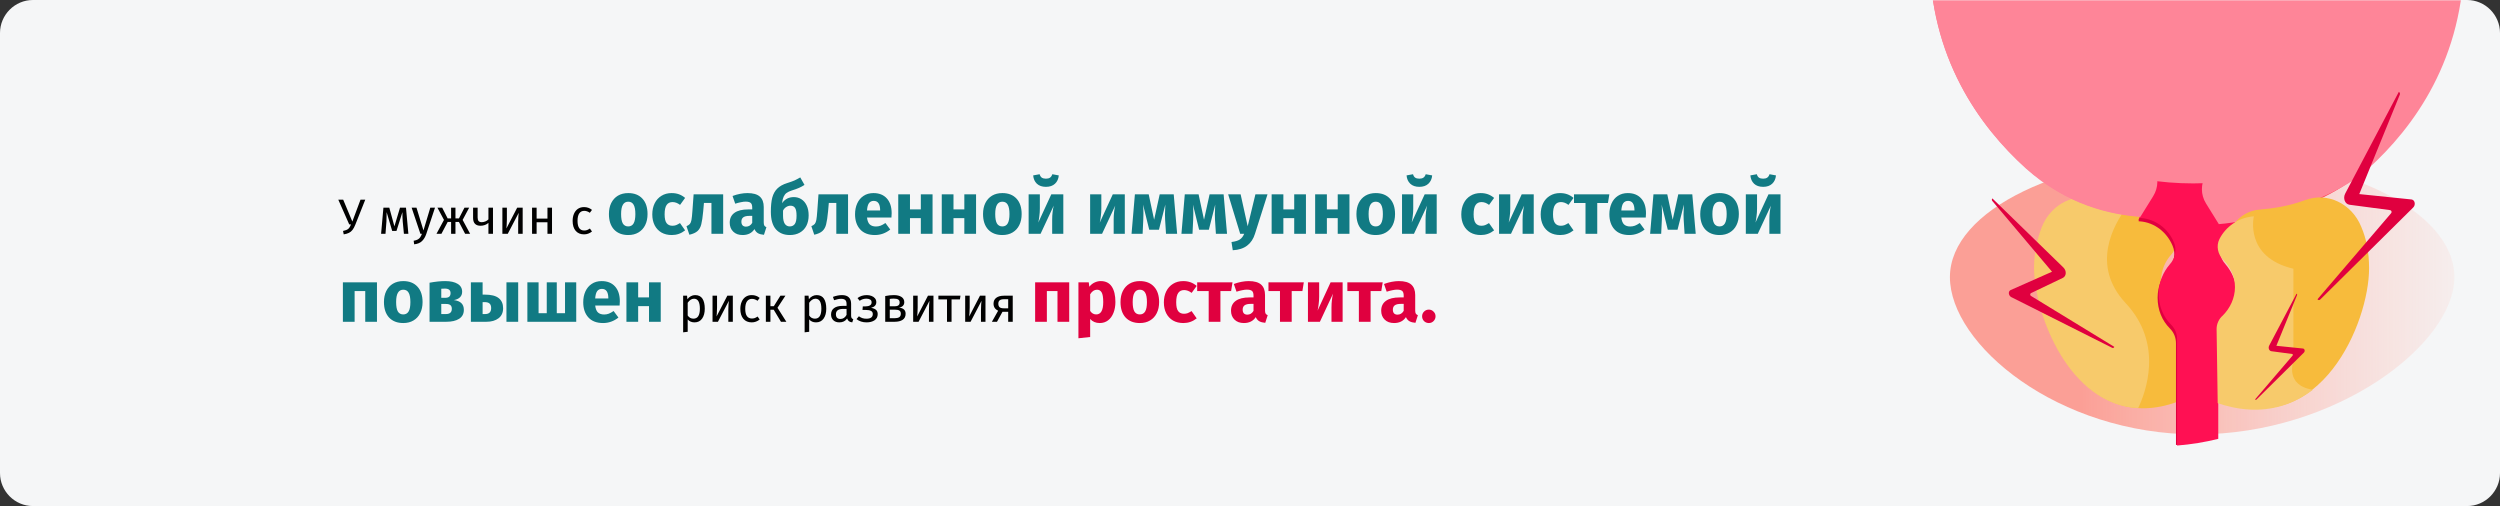 <?xml version="1.0" encoding="UTF-8"?>
<svg xmlns="http://www.w3.org/2000/svg" width="909" height="184" viewBox="0 0 909 184" fill="none">
  <rect x="0" y="0" width="909" height="184" fill="#333333" stroke="none"/>
  <g clip-path="url(#clip0_146_17107)">
    <path d="M11.974 0H897.026C903.612 0 909 5.4 909 12V172C909 178.6 903.612 184 897.026 184H11.974C5.388 184 0 178.6 0 172V12C0 5.4 5.388 0 11.974 0Z" fill="#F5F6F7"></path>
    <mask id="mask0_146_17107" style="mask-type:alpha" maskUnits="userSpaceOnUse" x="0" y="0" width="909" height="184">
      <path d="M11.974 0H897.026C903.612 0 909 5.4 909 12V172C909 178.6 903.612 184 897.026 184H11.974C5.388 184 0 178.6 0 172V12C0 5.4 5.388 0 11.974 0Z" fill="white"></path>
    </mask>
    <g mask="url(#mask0_146_17107)">
      <path d="M798.774 157.937C849.424 157.937 892.412 125.189 892.412 100.765C892.412 76.341 851.352 56.541 800.702 56.541C750.051 56.541 708.991 76.341 708.991 100.765C708.991 125.189 748.123 157.937 798.774 157.937Z" fill="url(#paint0_linear_146_17107)"></path>
      <path d="M791.992 118.197C791.992 116.169 791.183 114.344 789.969 113.127C787.338 110.491 785.72 106.638 785.72 102.582C785.72 98.526 787.136 95.079 789.564 92.443C791.385 90.415 791.992 87.373 790.778 84.737C788.755 80.072 784.708 76.625 779.649 76.219C774.995 75.814 769.33 75.002 763.057 72.772C754.963 69.933 746.06 74.191 742.62 82.506C741.001 86.764 739.787 91.631 739.787 97.512C739.787 117.589 757.594 158.958 791.992 145.98V118.197Z" fill="#F7BB3C"></path>
      <path d="M777.424 148.413C780.054 142.937 786.934 125.092 772.77 110.085C760.224 96.498 768.318 81.897 773.377 75.205C770.139 74.597 766.699 73.785 762.855 72.569C754.761 69.73 745.858 73.988 742.418 82.506C740.799 86.764 739.585 91.631 739.585 97.512C739.787 114.749 752.535 147.196 777.424 148.413Z" fill="#F7CA6B"></path>
      <path d="M866.253 26.941C866.051 25.724 865.849 24.508 865.849 23.291C865.849 17.815 868.682 12.948 873.335 10.312C874.347 9.704 875.157 8.69 875.561 7.473C875.966 6.256 875.764 5.04 875.157 4.026C873.943 1.795 873.133 -0.841 873.133 -3.478C873.133 -7.128 874.347 -10.575 876.775 -13.212C877.585 -14.023 877.989 -15.24 877.787 -16.254C877.787 -17.47 877.18 -18.484 876.371 -19.296C873.133 -22.135 871.312 -26.19 871.312 -30.652C871.312 -32.274 871.514 -34.099 872.121 -35.722C872.931 -37.749 871.717 -40.183 869.693 -40.994C865.242 -42.819 862.004 -46.672 860.992 -51.539C860.79 -52.553 860.183 -53.567 859.171 -54.176C858.16 -54.784 857.148 -54.987 856.136 -54.784C855.124 -54.581 853.91 -54.378 852.899 -54.378C847.638 -54.378 842.781 -57.42 840.353 -62.49C839.341 -64.518 837.116 -65.532 835.092 -64.518C833.271 -63.707 831.45 -63.301 829.426 -63.301C825.379 -63.301 821.535 -65.126 818.904 -68.371C817.488 -69.993 815.06 -70.399 813.239 -69.182C808.18 -65.735 802.11 -65.329 798.872 -65.329C795.635 -65.329 789.564 -65.735 784.505 -69.182C782.684 -70.399 780.256 -69.993 778.84 -68.371C776.209 -65.126 772.365 -63.301 768.318 -63.301C766.294 -63.301 764.473 -63.707 762.652 -64.518C760.629 -65.532 758.403 -64.518 757.391 -62.49C754.963 -57.42 750.309 -54.378 744.846 -54.378C743.834 -54.378 742.62 -54.581 741.608 -54.784C740.596 -54.987 739.382 -54.784 738.573 -54.176C737.561 -53.567 736.954 -52.553 736.752 -51.539C735.74 -46.672 732.502 -42.819 728.051 -40.994C726.027 -40.183 725.016 -37.749 725.623 -35.722C726.23 -34.099 726.432 -32.477 726.432 -30.652C726.432 -26.19 724.611 -22.135 721.373 -19.296C720.564 -18.484 719.957 -17.47 719.957 -16.254C719.957 -15.037 720.159 -14.023 720.969 -13.212C723.397 -10.575 724.611 -7.128 724.611 -3.478C724.611 -0.841 724.004 1.795 722.588 4.026C721.98 5.04 721.778 6.256 722.183 7.473C722.588 8.69 723.397 9.704 724.409 10.312C729.063 12.746 731.895 17.815 731.895 23.291C731.895 24.508 731.693 25.724 731.491 26.941C730.884 29.172 732.098 31.605 734.324 32.214C739.382 33.836 743.025 38.094 743.834 43.57C744.239 46.003 746.262 47.626 748.488 47.22C749.095 47.017 749.904 47.017 750.511 47.017C756.379 47.017 761.64 50.87 763.461 56.548C763.866 57.765 764.676 58.576 765.687 58.982C766.699 59.388 767.913 59.388 768.925 58.982C770.746 58.171 772.567 57.765 774.388 57.765H774.591C777.828 57.765 780.661 59.59 782.28 62.632C783.898 65.674 783.696 69.324 782.077 72.163L777.626 79.667V80.478H778.03C783.494 80.883 787.945 84.534 789.969 89.401C791.183 92.24 790.576 95.282 788.552 97.512C786.124 100.351 784.505 104.002 784.505 108.26C784.505 112.722 786.124 116.575 788.957 119.414C790.374 120.833 791.183 122.659 791.183 124.889V161.797C796.242 161.392 800.491 160.581 805.347 159.567L806.359 124.889C806.359 122.861 807.168 121.036 808.585 119.414C811.418 116.575 813.036 112.722 813.036 108.26C813.036 104.002 811.418 100.351 808.989 97.512C806.966 95.282 806.359 92.24 807.573 89.401C809.596 84.534 814.25 80.883 819.511 80.478H819.916V79.667L815.464 72.163C813.643 69.324 813.643 65.674 815.262 62.632C816.881 59.59 819.714 57.765 822.951 57.765H823.154C824.975 57.765 826.998 58.171 828.617 58.982C829.629 59.388 830.843 59.388 831.855 58.982C832.866 58.576 833.676 57.562 834.08 56.548C836.104 50.87 841.365 47.017 847.03 47.017C847.638 47.017 848.447 47.017 849.054 47.22C851.28 47.626 853.303 46.003 853.708 43.57C854.72 38.297 858.362 33.836 863.218 32.214C865.646 31.605 866.86 29.172 866.253 26.941Z" fill="#E0003F"></path>
      <path d="M831.45 57.968C832.462 57.562 833.271 56.548 833.676 55.535C834.688 52.493 836.711 50.059 839.139 48.437C839.139 47.828 839.139 47.423 839.139 47.423C757.594 26.535 760.426 -63.91 760.426 -63.91C760.022 -64.112 759.819 -64.315 759.415 -64.518C758.605 -64.112 757.998 -63.504 757.594 -62.49C755.165 -57.623 750.512 -54.379 745.25 -54.379C744.239 -54.379 743.025 -54.581 742.013 -54.784C741.001 -54.987 739.989 -54.784 738.978 -54.176C737.966 -53.567 737.359 -52.553 737.157 -51.539C736.145 -46.672 732.907 -42.819 728.658 -41.197C726.635 -40.386 725.623 -37.952 726.432 -35.925C727.039 -34.302 727.242 -32.68 727.242 -31.058C727.242 -26.799 725.421 -22.54 722.183 -19.904C721.374 -19.093 720.767 -18.079 720.767 -16.862C720.767 -15.645 720.969 -14.631 721.778 -13.82C724.004 -11.184 725.421 -7.736 725.421 -4.086C725.421 -1.45 724.814 1.186 723.397 3.417C722.79 4.431 722.588 5.648 722.992 6.865C723.397 8.081 724.004 9.095 725.218 9.704C729.872 12.137 732.705 17.207 732.705 22.48C732.705 23.696 732.503 24.913 732.3 26.13C731.693 28.36 732.907 30.591 735.133 31.402C739.989 33.025 743.632 37.283 744.441 42.556C744.846 44.989 746.869 46.612 749.095 46.206C749.702 46.003 750.512 46.003 751.119 46.003C756.784 46.003 762.045 49.856 764.069 55.535C764.473 56.548 765.283 57.562 766.295 57.968C767.306 58.374 768.52 58.374 769.532 57.968C771.151 57.157 773.174 56.751 774.995 56.751H775.198C778.435 56.751 781.268 58.576 782.685 61.618C784.303 64.66 784.101 68.31 782.482 71.149L778.031 78.45V79.261H778.435C783.696 79.667 788.35 83.114 790.374 87.981C791.588 90.617 790.981 93.862 788.957 96.093C786.529 98.932 784.91 102.582 784.91 106.841C784.91 111.302 786.529 115.155 789.362 117.994C790.778 119.414 791.588 121.239 791.588 123.267V162C796.646 161.594 801.705 160.783 806.561 159.566V123.267C806.561 121.239 807.371 119.414 808.787 117.994C811.418 115.155 813.239 111.302 813.239 106.841C813.239 102.582 811.62 98.932 809.192 96.093C807.168 93.862 806.561 90.82 807.775 87.981C809.799 83.114 814.251 79.667 819.714 79.261H820.119V78.45L815.667 71.149C813.846 68.31 813.846 64.66 815.465 61.618C817.083 58.576 819.916 56.751 822.951 56.751H823.154C824.975 56.751 826.796 57.157 828.617 57.968C829.224 58.576 830.438 58.576 831.45 57.968Z" fill="#FF1053"></path>
      <path d="M838.735 47.626C835.902 49.451 833.676 52.087 832.462 55.332C831.855 57.157 829.832 57.968 828.213 57.157C826.392 56.346 824.571 55.94 822.547 55.94H822.345C814.858 55.94 810.406 64.66 814.251 71.149L818.905 78.653C828.213 78.044 841.365 75.205 854.316 66.079C836.711 63.849 838.735 47.828 838.735 47.626Z" fill="#FF4155"></path>
      <path d="M798.872 -85C798.872 -85 701.544 -85 701.544 -16.659C701.544 21.06 719.957 46.206 736.55 61.213C751.523 74.597 767.306 78.044 778.233 78.856L782.887 71.352C786.934 64.863 782.482 56.143 774.793 56.143H774.591C772.567 56.143 770.544 56.548 768.723 57.36C767.104 58.171 765.081 57.157 764.474 55.535C762.45 49.856 756.987 45.8 750.714 45.8C749.905 45.8 749.298 45.8 748.488 46.003C746.667 46.206 745.048 44.989 744.846 43.164C743.834 37.689 739.99 33.227 734.729 31.605C733.11 30.997 732.098 29.374 732.503 27.549C732.908 26.332 732.908 25.116 732.908 23.696C732.908 18.018 729.67 12.948 725.016 10.515C723.195 9.501 722.588 7.473 723.6 5.648C725.016 3.417 725.623 0.781 725.623 -2.058C725.623 -5.911 724.207 -9.359 721.779 -12.198C720.564 -13.617 720.767 -15.645 722.183 -16.862C725.421 -19.498 727.647 -23.757 727.647 -28.421C727.647 -30.246 727.242 -31.869 726.837 -33.491C726.23 -35.113 727.04 -36.938 728.658 -37.547C733.11 -39.372 736.752 -43.428 737.764 -48.295C738.169 -50.12 739.787 -51.134 741.609 -50.728C742.62 -50.526 743.834 -50.323 745.048 -50.323C750.714 -50.323 755.773 -53.77 758.201 -58.637C759.01 -60.259 760.831 -60.868 762.248 -60.259C764.069 -59.448 766.092 -59.043 768.318 -59.043C772.77 -59.043 776.817 -61.071 779.447 -64.315C780.661 -65.735 782.482 -65.938 783.899 -64.924C788.958 -61.679 795.23 -61.071 798.67 -61.071C802.11 -61.071 808.383 -61.679 813.441 -64.924C814.858 -65.938 816.881 -65.532 817.893 -64.315C820.524 -61.071 824.57 -59.043 829.022 -59.043C831.248 -59.043 833.271 -59.448 835.092 -60.259C836.711 -61.071 838.532 -60.259 839.139 -58.637C841.568 -53.77 846.424 -50.323 852.292 -50.323C853.506 -50.323 854.72 -50.526 855.732 -50.728C857.351 -51.134 859.172 -50.12 859.576 -48.295C860.588 -43.428 864.028 -39.372 868.682 -37.547C870.301 -36.938 871.11 -35.113 870.503 -33.491C869.896 -31.869 869.694 -30.246 869.694 -28.421C869.694 -23.757 871.717 -19.701 875.157 -16.862C876.573 -15.645 876.776 -13.617 875.562 -12.198C873.134 -9.562 871.717 -6.114 871.717 -2.058C871.717 0.781 872.527 3.417 873.741 5.648C874.752 7.27 874.145 9.501 872.324 10.515C867.67 12.948 864.433 18.018 864.433 23.696C864.433 24.913 864.635 26.332 864.837 27.549C865.242 29.374 864.433 30.997 862.612 31.605C857.553 33.227 853.506 37.689 852.494 43.164C852.09 44.989 850.673 46.206 848.852 46.003C848.043 45.8 847.436 45.8 846.626 45.8C840.353 45.8 834.89 49.856 832.867 55.535C832.26 57.36 817.691 60.807 816.072 59.996C814.251 59.185 812.227 58.779 810.204 58.779C802.717 58.779 798.063 67.499 802.11 73.989L806.764 81.492C817.691 80.681 846.222 74.597 860.993 61.415C877.585 46.409 896 21.465 896 -16.456C896.201 -85 798.872 -85 798.872 -85Z" fill="#FE8598"></path>
      <path d="M777.828 78.653L782.482 71.149C786.529 64.66 782.078 56.143 774.389 55.94H774.186C772.163 55.94 770.139 56.345 768.521 57.157C766.902 57.968 764.878 56.954 764.271 55.331C762.248 49.653 756.784 45.597 750.512 45.597C749.702 45.597 749.095 45.597 748.286 45.8C746.465 46.003 744.846 44.786 744.644 42.961C743.632 37.486 739.787 33.024 734.729 31.402C733.11 30.794 732.098 29.171 732.503 27.346C732.908 26.13 732.908 24.913 732.908 23.493C732.908 17.815 729.67 12.745 725.016 10.312C723.195 9.298 722.588 7.27 723.6 5.445C725.016 3.214 725.623 0.578 725.623 -2.261C725.623 -6.114 724.207 -9.562 721.779 -12.198C720.564 -13.618 720.767 -15.646 722.183 -16.862C725.421 -19.499 727.444 -23.757 727.444 -28.421C727.444 -30.247 727.04 -31.869 726.635 -33.491C726.028 -35.114 726.837 -36.939 728.456 -37.547C732.908 -39.372 736.348 -43.225 737.562 -48.295C737.966 -50.12 739.585 -51.134 741.406 -50.728C742.418 -50.526 743.632 -50.323 744.846 -50.323C750.512 -50.323 755.57 -53.77 757.999 -58.637C758.403 -59.449 759.213 -60.057 760.022 -60.462C750.107 -65.532 756.38 -78.308 756.38 -78.308C730.277 -70.602 701.544 -53.77 701.544 -16.66C701.544 21.06 719.755 45.8 736.347 60.807C751.321 74.394 767.104 77.841 777.828 78.653Z" fill="#FE8598"></path>
      <path d="M858.565 82.506C855.125 73.988 846.222 69.73 838.128 72.772C832.058 75.002 826.392 75.813 821.536 76.219C816.477 76.625 812.228 80.072 810.406 84.736C809.395 87.373 809.799 90.414 811.621 92.442C814.049 95.079 815.465 98.729 815.465 102.582C815.465 106.841 813.846 110.491 811.216 113.127C810.002 114.547 809.192 116.372 809.192 118.197V145.979C843.591 158.958 861.398 117.588 861.398 97.512C861.398 91.631 860.386 86.764 858.565 82.506Z" fill="#F7BB3C"></path>
      <path d="M806.967 86.967C805.753 89.401 806.36 92.443 808.383 94.471C811.014 97.107 812.633 100.554 812.633 104.407C812.633 108.463 810.811 112.113 808.181 114.75C806.764 115.966 805.955 117.792 805.955 119.617L806.36 146.588C820.524 151.455 832.26 148.413 840.961 141.721C830.641 140.099 833.879 131.379 833.879 131.379V97.715C815.87 93.457 819.512 78.653 819.512 78.653C813.847 79.058 809.193 82.506 806.967 86.967Z" fill="#F7CA6B"></path>
      <path d="M797.457 66.688C845.175 66.688 883.858 35.728 883.858 -2.464C883.858 -40.655 845.175 -71.616 797.457 -71.616C749.738 -71.616 711.055 -40.655 711.055 -2.464C711.055 35.728 749.738 66.688 797.457 66.688Z" fill="#FE8598"></path>
      <path d="M738.446 106.592C738.263 106.709 738.158 106.917 738.173 107.133C738.189 107.35 738.321 107.541 738.519 107.631L768.754 126.108C768.719 126.278 768.603 126.42 768.444 126.488C768.285 126.557 768.102 126.543 767.956 126.451L731.302 108.026C730.265 107.496 730.078 105.948 731.043 105.48L746.119 98.799L724.427 73.1C724.175 72.832 724.175 72.412 724.427 72.144L750.246 97.26C751.459 98.435 751.365 100.378 750.08 101.022L738.446 106.592Z" fill="#E0003F"></path>
      <path d="M869.072 76.407C869.316 76.47 869.505 76.662 869.566 76.906C869.627 77.151 869.549 77.409 869.364 77.579L842.637 108.8C842.736 108.975 842.914 109.09 843.114 109.108C843.314 109.127 843.51 109.045 843.639 108.891L877.46 75.424C878.414 74.467 878.066 72.693 876.836 72.524L857.829 70.57L872.556 34.455C872.739 34.068 872.589 33.606 872.214 33.401L852.73 70.356C851.812 72.086 852.61 74.195 854.257 74.443L869.072 76.407Z" fill="#E0003F"></path>
      <path d="M833.424 128.706C833.549 128.738 833.645 128.836 833.676 128.96C833.707 129.085 833.668 129.217 833.573 129.303L819.947 145.22C819.998 145.309 820.089 145.368 820.191 145.377C820.293 145.387 820.393 145.345 820.459 145.267L837.701 128.205C838.187 127.717 838.01 126.813 837.382 126.726L827.692 125.73L835.2 107.318C835.294 107.121 835.217 106.886 835.026 106.781L825.093 125.621C824.625 126.503 825.032 127.578 825.872 127.705L833.424 128.706Z" fill="#E0003F"></path>
    </g>
    <path d="M129.21 81.652C128.886 82.468 128.544 83.11 128.184 83.578C127.824 84.046 127.392 84.406 126.888 84.658C126.384 84.91 125.748 85.096 124.98 85.216L124.728 83.974C125.568 83.806 126.192 83.56 126.6 83.236C127.008 82.9 127.344 82.354 127.608 81.598H126.978L123 72.598H124.782L128.112 80.554L131.082 72.598H132.81L129.21 81.652ZM148.482 85H146.862L146.43 80.518C146.382 80.05 146.352 79.534 146.34 78.97C146.328 78.394 146.322 77.776 146.322 77.116L144.162 83.956H142.596L140.58 77.134C140.58 78.718 140.556 79.84 140.508 80.5L140.166 85H138.564L139.41 75.514H141.552L143.406 82.3L145.44 75.514H147.618L148.482 85ZM154.998 85.054C154.626 86.158 154.104 87.028 153.432 87.664C152.772 88.312 151.824 88.702 150.588 88.834L150.408 87.538C151.032 87.43 151.53 87.274 151.902 87.07C152.274 86.866 152.568 86.602 152.784 86.278C153.012 85.966 153.222 85.54 153.414 85H152.856L149.67 75.514H151.434L153.972 83.794L156.456 75.514H158.166L154.998 85.054ZM170.59 75.514L168.214 79.96L170.932 85H169.114L166.864 80.698H165.604V85H164.02V80.698H162.778L160.51 85H158.71L161.428 79.96L159.052 75.514H160.78L162.76 79.402H164.02V75.514H165.604V79.402H166.882L168.88 75.514H170.59ZM179.249 75.514V85H177.593V81.04C177.245 81.364 176.813 81.622 176.297 81.814C175.793 81.994 175.271 82.084 174.731 82.084C173.831 82.084 173.153 81.844 172.697 81.364C172.241 80.872 172.013 80.176 172.013 79.276V75.514H173.669V79.078C173.669 79.678 173.789 80.116 174.029 80.392C174.281 80.656 174.665 80.788 175.181 80.788C175.601 80.788 176.039 80.692 176.495 80.5C176.963 80.308 177.329 80.062 177.593 79.762V75.514H179.249ZM190.045 85H188.407V80.716C188.407 79.996 188.431 79.312 188.479 78.664C188.527 78.016 188.569 77.59 188.605 77.386L184.627 85H182.665V75.514H184.303V79.798C184.303 80.434 184.279 81.094 184.231 81.778C184.183 82.45 184.147 82.882 184.123 83.074L188.047 75.514H190.045V85ZM199.056 85V80.824H195.114V85H193.458V75.514H195.114V79.492H199.056V75.514H200.712V85H199.056ZM212.348 75.298C212.912 75.298 213.428 75.382 213.896 75.55C214.364 75.706 214.814 75.964 215.246 76.324L214.454 77.368C214.118 77.128 213.788 76.954 213.464 76.846C213.152 76.726 212.804 76.666 212.42 76.666C211.652 76.666 211.052 76.972 210.62 77.584C210.2 78.196 209.99 79.102 209.99 80.302C209.99 81.502 210.2 82.39 210.62 82.966C211.04 83.53 211.64 83.812 212.42 83.812C212.792 83.812 213.134 83.758 213.446 83.65C213.758 83.53 214.106 83.344 214.49 83.092L215.246 84.172C214.382 84.868 213.416 85.216 212.348 85.216C211.064 85.216 210.05 84.784 209.306 83.92C208.574 83.056 208.208 81.862 208.208 80.338C208.208 79.33 208.376 78.448 208.712 77.692C209.048 76.936 209.522 76.348 210.134 75.928C210.758 75.508 211.496 75.298 212.348 75.298ZM252.746 107.298C253.958 107.298 254.846 107.73 255.41 108.594C255.974 109.458 256.256 110.676 256.256 112.248C256.256 113.736 255.932 114.936 255.284 115.848C254.636 116.76 253.718 117.216 252.53 117.216C251.474 117.216 250.646 116.856 250.046 116.136V120.636L248.39 120.834V107.514H249.812L249.938 108.792C250.286 108.312 250.706 107.946 251.198 107.694C251.69 107.43 252.206 107.298 252.746 107.298ZM252.134 115.866C253.694 115.866 254.474 114.66 254.474 112.248C254.474 109.824 253.76 108.612 252.332 108.612C251.864 108.612 251.438 108.75 251.054 109.026C250.67 109.302 250.334 109.656 250.046 110.088V114.714C250.286 115.086 250.586 115.374 250.946 115.578C251.306 115.77 251.702 115.866 252.134 115.866ZM266.457 117H264.819V112.716C264.819 111.996 264.843 111.312 264.891 110.664C264.939 110.016 264.981 109.59 265.017 109.386L261.039 117H259.077V107.514H260.715V111.798C260.715 112.434 260.691 113.094 260.643 113.778C260.595 114.45 260.559 114.882 260.535 115.074L264.459 107.514H266.457V117ZM273.326 107.298C273.89 107.298 274.406 107.382 274.874 107.55C275.342 107.706 275.792 107.964 276.224 108.324L275.432 109.368C275.096 109.128 274.766 108.954 274.442 108.846C274.13 108.726 273.782 108.666 273.398 108.666C272.63 108.666 272.03 108.972 271.598 109.584C271.178 110.196 270.968 111.102 270.968 112.302C270.968 113.502 271.178 114.39 271.598 114.966C272.018 115.53 272.618 115.812 273.398 115.812C273.77 115.812 274.112 115.758 274.424 115.65C274.736 115.53 275.084 115.344 275.468 115.092L276.224 116.172C275.36 116.868 274.394 117.216 273.326 117.216C272.042 117.216 271.028 116.784 270.284 115.92C269.552 115.056 269.186 113.862 269.186 112.338C269.186 111.33 269.354 110.448 269.69 109.692C270.026 108.936 270.5 108.348 271.112 107.928C271.736 107.508 272.474 107.298 273.326 107.298ZM285.576 107.514L282.696 111.906L285.918 117H283.956L281.328 112.626H280.122V117H278.466V107.514H280.122V111.33H281.364L283.758 107.514H285.576ZM296.92 107.298C298.132 107.298 299.02 107.73 299.584 108.594C300.148 109.458 300.43 110.676 300.43 112.248C300.43 113.736 300.106 114.936 299.458 115.848C298.81 116.76 297.892 117.216 296.704 117.216C295.648 117.216 294.82 116.856 294.22 116.136V120.636L292.564 120.834V107.514H293.986L294.112 108.792C294.46 108.312 294.88 107.946 295.372 107.694C295.864 107.43 296.38 107.298 296.92 107.298ZM296.308 115.866C297.868 115.866 298.648 114.66 298.648 112.248C298.648 109.824 297.934 108.612 296.506 108.612C296.038 108.612 295.612 108.75 295.228 109.026C294.844 109.302 294.508 109.656 294.22 110.088V114.714C294.46 115.086 294.76 115.374 295.12 115.578C295.48 115.77 295.876 115.866 296.308 115.866ZM309.465 114.786C309.465 115.17 309.531 115.458 309.663 115.65C309.795 115.83 309.993 115.968 310.257 116.064L309.879 117.216C309.387 117.156 308.991 117.018 308.691 116.802C308.391 116.586 308.169 116.25 308.025 115.794C307.389 116.742 306.447 117.216 305.199 117.216C304.263 117.216 303.525 116.952 302.985 116.424C302.445 115.896 302.175 115.206 302.175 114.354C302.175 113.346 302.535 112.572 303.255 112.032C303.987 111.492 305.019 111.222 306.351 111.222H307.809V110.52C307.809 109.848 307.647 109.368 307.323 109.08C306.999 108.792 306.501 108.648 305.829 108.648C305.133 108.648 304.281 108.816 303.273 109.152L302.859 107.946C304.035 107.514 305.127 107.298 306.135 107.298C307.251 107.298 308.085 107.574 308.637 108.126C309.189 108.666 309.465 109.44 309.465 110.448V114.786ZM305.577 115.974C306.525 115.974 307.269 115.482 307.809 114.498V112.32H306.567C304.815 112.32 303.939 112.968 303.939 114.264C303.939 114.828 304.077 115.254 304.353 115.542C304.629 115.83 305.037 115.974 305.577 115.974ZM315.206 107.298C315.806 107.298 316.364 107.4 316.88 107.604C317.408 107.796 317.828 108.084 318.14 108.468C318.464 108.852 318.626 109.314 318.626 109.854C318.626 110.382 318.47 110.814 318.158 111.15C317.858 111.486 317.378 111.744 316.718 111.924C317.51 112.056 318.11 112.302 318.518 112.662C318.926 113.022 319.13 113.538 319.13 114.21C319.13 115.194 318.746 115.944 317.978 116.46C317.222 116.964 316.256 117.216 315.08 117.216C313.652 117.216 312.434 116.82 311.426 116.028L312.29 115.002C312.71 115.302 313.13 115.524 313.55 115.668C313.982 115.812 314.474 115.884 315.026 115.884C316.574 115.884 317.348 115.32 317.348 114.192C317.348 113.64 317.126 113.256 316.682 113.04C316.25 112.812 315.644 112.698 314.864 112.698H313.604L313.712 111.402H314.684C315.356 111.402 315.896 111.282 316.304 111.042C316.712 110.802 316.916 110.43 316.916 109.926C316.916 109.458 316.742 109.122 316.394 108.918C316.046 108.702 315.59 108.594 315.026 108.594C314.534 108.594 314.096 108.66 313.712 108.792C313.34 108.912 312.962 109.104 312.578 109.368L311.786 108.378C312.266 108.018 312.782 107.748 313.334 107.568C313.886 107.388 314.51 107.298 315.206 107.298ZM326.87 111.852C328.478 112.008 329.282 112.752 329.282 114.084C329.282 115.08 328.916 115.818 328.184 116.298C327.464 116.766 326.498 117 325.286 117H321.866V107.64C322.982 107.412 324.02 107.298 324.98 107.298C326.156 107.298 327.086 107.52 327.77 107.964C328.454 108.408 328.796 109.044 328.796 109.872C328.796 110.412 328.634 110.85 328.31 111.186C327.986 111.522 327.506 111.744 326.87 111.852ZM324.998 108.576C324.494 108.576 324.002 108.612 323.522 108.684V111.366H325.304C325.88 111.366 326.324 111.258 326.636 111.042C326.948 110.826 327.104 110.46 327.104 109.944C327.104 109.464 326.93 109.116 326.582 108.9C326.234 108.684 325.706 108.576 324.998 108.576ZM325.286 115.704C325.994 115.704 326.546 115.584 326.942 115.344C327.338 115.104 327.536 114.672 327.536 114.048C327.536 113.532 327.368 113.16 327.032 112.932C326.696 112.704 326.126 112.59 325.322 112.59H323.522V115.704H325.286ZM339.406 117H337.768V112.716C337.768 111.996 337.792 111.312 337.84 110.664C337.888 110.016 337.93 109.59 337.966 109.386L333.988 117H332.026V107.514H333.664V111.798C333.664 112.434 333.64 113.094 333.592 113.778C333.544 114.45 333.508 114.882 333.484 115.074L337.408 107.514H339.406V117ZM349.227 107.514L349.029 108.864H345.987V117H344.331V108.864H341.199V107.514H349.227ZM358.32 117H356.682V112.716C356.682 111.996 356.706 111.312 356.754 110.664C356.802 110.016 356.844 109.59 356.88 109.386L352.902 117H350.94V107.514H352.578V111.798C352.578 112.434 352.554 113.094 352.506 113.778C352.458 114.45 352.422 114.882 352.398 115.074L356.322 107.514H358.32V117ZM368.231 107.514V117H366.575V113.364H364.505L362.507 117H360.653L362.921 112.986C361.805 112.458 361.247 111.6 361.247 110.412C361.247 109.476 361.583 108.762 362.255 108.27C362.927 107.766 363.869 107.514 365.081 107.514H368.231ZM366.575 112.104V108.792H365.045C364.361 108.792 363.845 108.924 363.497 109.188C363.161 109.44 362.993 109.848 362.993 110.412C362.993 111.012 363.149 111.444 363.461 111.708C363.785 111.972 364.301 112.104 365.009 112.104H366.575Z" fill="black"></path>
    <path d="M228.425 70.204C230.621 70.204 232.34 70.879 233.582 72.229C234.824 73.561 235.445 75.433 235.445 77.845C235.445 79.375 235.157 80.716 234.581 81.868C234.023 83.002 233.213 83.884 232.151 84.514C231.107 85.144 229.865 85.459 228.425 85.459C226.247 85.459 224.528 84.793 223.268 83.461C222.026 82.111 221.405 80.23 221.405 77.818C221.405 76.288 221.684 74.956 222.242 73.822C222.818 72.67 223.628 71.779 224.672 71.149C225.734 70.519 226.985 70.204 228.425 70.204ZM228.425 73.336C227.561 73.336 226.913 73.705 226.481 74.443C226.049 75.163 225.833 76.288 225.833 77.818C225.833 79.384 226.04 80.527 226.454 81.247C226.886 81.967 227.543 82.327 228.425 82.327C229.289 82.327 229.937 81.967 230.369 81.247C230.801 80.509 231.017 79.375 231.017 77.845C231.017 76.279 230.801 75.136 230.369 74.416C229.955 73.696 229.307 73.336 228.425 73.336ZM244.193 70.204C245.183 70.204 246.074 70.348 246.866 70.636C247.658 70.924 248.405 71.365 249.107 71.959L247.271 74.497C246.371 73.813 245.462 73.471 244.544 73.471C243.59 73.471 242.87 73.822 242.384 74.524C241.898 75.226 241.655 76.36 241.655 77.926C241.655 79.438 241.898 80.509 242.384 81.139C242.87 81.769 243.572 82.084 244.49 82.084C244.976 82.084 245.417 82.012 245.813 81.868C246.209 81.706 246.686 81.454 247.244 81.112L249.107 83.758C247.685 84.892 246.074 85.459 244.274 85.459C242.816 85.459 241.556 85.153 240.494 84.541C239.432 83.911 238.613 83.038 238.037 81.922C237.461 80.788 237.173 79.465 237.173 77.953C237.173 76.441 237.461 75.1 238.037 73.93C238.613 72.76 239.432 71.851 240.494 71.203C241.556 70.537 242.789 70.204 244.193 70.204ZM262.945 70.663V85H258.679V73.795H255.952L255.682 76.846C255.484 78.952 255.25 80.527 254.98 81.571C254.728 82.597 254.278 83.407 253.63 84.001C252.982 84.595 251.992 85.045 250.66 85.351L249.607 82.246C250.201 81.976 250.615 81.697 250.849 81.409C251.101 81.103 251.29 80.626 251.416 79.978C251.542 79.312 251.659 78.196 251.767 76.63L252.199 70.663H262.945ZM277.695 80.842C277.695 81.382 277.767 81.778 277.911 82.03C278.073 82.282 278.325 82.471 278.667 82.597L277.776 85.378C276.894 85.306 276.174 85.117 275.616 84.811C275.058 84.487 274.626 83.983 274.32 83.299C273.384 84.739 271.944 85.459 270 85.459C268.578 85.459 267.444 85.045 266.598 84.217C265.752 83.389 265.329 82.309 265.329 80.977C265.329 79.411 265.905 78.214 267.057 77.386C268.209 76.558 269.874 76.144 272.052 76.144H273.51V75.523C273.51 74.677 273.33 74.101 272.97 73.795C272.61 73.471 271.98 73.309 271.08 73.309C270.612 73.309 270.045 73.381 269.379 73.525C268.713 73.651 268.029 73.831 267.327 74.065L266.355 71.257C267.255 70.915 268.173 70.654 269.109 70.474C270.063 70.294 270.945 70.204 271.755 70.204C273.807 70.204 275.31 70.627 276.264 71.473C277.218 72.319 277.695 73.588 277.695 75.28V80.842ZM271.242 82.408C272.214 82.408 272.97 81.949 273.51 81.031V78.493H272.457C271.485 78.493 270.756 78.664 270.27 79.006C269.802 79.348 269.568 79.879 269.568 80.599C269.568 81.175 269.712 81.625 270 81.949C270.306 82.255 270.72 82.408 271.242 82.408ZM288.653 71.662C289.661 71.662 290.57 71.923 291.38 72.445C292.208 72.967 292.856 73.732 293.324 74.74C293.792 75.73 294.026 76.918 294.026 78.304C294.026 79.762 293.747 81.031 293.189 82.111C292.631 83.191 291.83 84.019 290.786 84.595C289.76 85.171 288.563 85.459 287.195 85.459C285.053 85.459 283.361 84.766 282.119 83.38C280.895 81.976 280.283 79.843 280.283 76.981C280.283 74.893 280.454 73.183 280.796 71.851C281.156 70.519 281.759 69.43 282.605 68.584C283.469 67.72 284.675 67.045 286.223 66.559C287.321 66.217 288.185 65.911 288.815 65.641C289.445 65.353 290.165 64.975 290.975 64.507L292.514 67.234C291.884 67.648 291.218 68.008 290.516 68.314C289.832 68.62 288.959 68.935 287.897 69.259C287.105 69.511 286.475 69.808 286.007 70.15C285.557 70.474 285.197 70.933 284.927 71.527C284.657 72.103 284.468 72.886 284.36 73.876C285.386 72.4 286.817 71.662 288.653 71.662ZM287.168 82.327C287.942 82.327 288.545 82.039 288.977 81.463C289.409 80.869 289.625 79.861 289.625 78.439C289.625 77.071 289.445 76.126 289.085 75.604C288.725 75.064 288.176 74.794 287.438 74.794C286.898 74.794 286.385 74.947 285.899 75.253C285.413 75.541 285.017 75.982 284.711 76.576V78.412C284.711 79.744 284.927 80.734 285.359 81.382C285.791 82.012 286.394 82.327 287.168 82.327ZM308.349 70.663V85H304.083V73.795H301.356L301.086 76.846C300.888 78.952 300.654 80.527 300.384 81.571C300.132 82.597 299.682 83.407 299.034 84.001C298.386 84.595 297.396 85.045 296.064 85.351L295.011 82.246C295.605 81.976 296.019 81.697 296.253 81.409C296.505 81.103 296.694 80.626 296.82 79.978C296.946 79.312 297.063 78.196 297.171 76.63L297.603 70.663H308.349ZM324.206 77.548C324.206 78.142 324.179 78.655 324.125 79.087H315.242C315.386 80.293 315.728 81.139 316.268 81.625C316.808 82.111 317.555 82.354 318.509 82.354C319.085 82.354 319.643 82.255 320.183 82.057C320.723 81.841 321.308 81.517 321.938 81.085L323.693 83.461C322.019 84.793 320.156 85.459 318.104 85.459C315.782 85.459 314 84.775 312.758 83.407C311.516 82.039 310.895 80.203 310.895 77.899C310.895 76.441 311.156 75.136 311.678 73.984C312.2 72.814 312.965 71.896 313.973 71.23C314.981 70.546 316.187 70.204 317.591 70.204C319.661 70.204 321.281 70.852 322.451 72.148C323.621 73.444 324.206 75.244 324.206 77.548ZM320.021 76.333C319.985 74.137 319.211 73.039 317.699 73.039C316.961 73.039 316.385 73.309 315.971 73.849C315.575 74.389 315.332 75.28 315.242 76.522H320.021V76.333ZM334.811 85V79.303H330.869V85H326.603V70.663H330.869V76.144H334.811V70.663H339.077V85H334.811ZM350.631 85V79.303H346.689V85H342.423V70.663H346.689V76.144H350.631V70.663H354.897V85H350.631ZM364.453 70.204C366.649 70.204 368.368 70.879 369.61 72.229C370.852 73.561 371.473 75.433 371.473 77.845C371.473 79.375 371.185 80.716 370.609 81.868C370.051 83.002 369.241 83.884 368.179 84.514C367.135 85.144 365.893 85.459 364.453 85.459C362.275 85.459 360.556 84.793 359.296 83.461C358.054 82.111 357.433 80.23 357.433 77.818C357.433 76.288 357.712 74.956 358.27 73.822C358.846 72.67 359.656 71.779 360.7 71.149C361.762 70.519 363.013 70.204 364.453 70.204ZM364.453 73.336C363.589 73.336 362.941 73.705 362.509 74.443C362.077 75.163 361.861 76.288 361.861 77.818C361.861 79.384 362.068 80.527 362.482 81.247C362.914 81.967 363.571 82.327 364.453 82.327C365.317 82.327 365.965 81.967 366.397 81.247C366.829 80.509 367.045 79.375 367.045 77.845C367.045 76.279 366.829 75.136 366.397 74.416C365.983 73.696 365.335 73.336 364.453 73.336ZM386.62 85H382.57V79.897C382.57 78.889 382.624 77.935 382.732 77.035C382.84 76.135 382.975 75.379 383.137 74.767L378.358 85H374.011V70.663H378.088V75.847C378.088 76.801 378.025 77.737 377.899 78.655C377.791 79.573 377.665 80.329 377.521 80.923L382.246 70.663H386.62V85ZM380.302 67.936C378.916 67.936 377.818 67.558 377.008 66.802C376.216 66.046 375.766 65.038 375.658 63.778L378.007 63.346C378.169 63.922 378.43 64.336 378.79 64.588C379.168 64.84 379.672 64.966 380.302 64.966C380.932 64.966 381.427 64.84 381.787 64.588C382.165 64.336 382.444 63.922 382.624 63.346L384.973 63.778C384.865 65.038 384.406 66.046 383.596 66.802C382.786 67.558 381.688 67.936 380.302 67.936ZM408.979 85H404.929V79.897C404.929 78.889 404.983 77.935 405.091 77.035C405.199 76.135 405.334 75.379 405.496 74.767L400.717 85H396.37V70.663H400.447V75.847C400.447 76.801 400.384 77.737 400.258 78.655C400.15 79.573 400.024 80.329 399.88 80.923L404.605 70.663H408.979V85ZM428.009 85H423.959L423.635 79.87C423.599 78.97 423.581 78.322 423.581 77.926C423.581 77.044 423.626 75.865 423.716 74.389L421.394 83.542H417.857L415.616 74.416C415.706 75.352 415.751 76.423 415.751 77.629C415.751 78.115 415.733 78.862 415.697 79.87L415.454 85H411.431L412.646 70.663H417.668L419.639 79.897L421.664 70.663H426.767L428.009 85ZM446.15 85H442.1L441.776 79.87C441.74 78.97 441.722 78.322 441.722 77.926C441.722 77.044 441.767 75.865 441.857 74.389L439.535 83.542H435.998L433.757 74.416C433.847 75.352 433.892 76.423 433.892 77.629C433.892 78.115 433.874 78.862 433.838 79.87L433.595 85H429.572L430.787 70.663H435.809L437.78 79.897L439.805 70.663H444.908L446.15 85ZM456.304 85.027C455.728 86.881 454.783 88.303 453.469 89.293C452.173 90.301 450.427 90.868 448.231 90.994L447.772 87.997C449.14 87.817 450.148 87.511 450.796 87.079C451.462 86.647 451.993 85.954 452.389 85H450.931L446.557 70.663H451.093L453.658 82.273L456.466 70.663H460.867L456.304 85.027ZM470.575 85V79.303H466.633V85H462.367V70.663H466.633V76.144H470.575V70.663H474.841V85H470.575ZM486.396 85V79.303H482.454V85H478.188V70.663H482.454V76.144H486.396V70.663H490.662V85H486.396ZM500.218 70.204C502.414 70.204 504.133 70.879 505.375 72.229C506.617 73.561 507.238 75.433 507.238 77.845C507.238 79.375 506.95 80.716 506.374 81.868C505.816 83.002 505.006 83.884 503.944 84.514C502.9 85.144 501.658 85.459 500.218 85.459C498.04 85.459 496.321 84.793 495.061 83.461C493.819 82.111 493.198 80.23 493.198 77.818C493.198 76.288 493.477 74.956 494.035 73.822C494.611 72.67 495.421 71.779 496.465 71.149C497.527 70.519 498.778 70.204 500.218 70.204ZM500.218 73.336C499.354 73.336 498.706 73.705 498.274 74.443C497.842 75.163 497.626 76.288 497.626 77.818C497.626 79.384 497.833 80.527 498.247 81.247C498.679 81.967 499.336 82.327 500.218 82.327C501.082 82.327 501.73 81.967 502.162 81.247C502.594 80.509 502.81 79.375 502.81 77.845C502.81 76.279 502.594 75.136 502.162 74.416C501.748 73.696 501.1 73.336 500.218 73.336ZM522.385 85H518.335V79.897C518.335 78.889 518.389 77.935 518.497 77.035C518.605 76.135 518.74 75.379 518.902 74.767L514.123 85H509.776V70.663H513.853V75.847C513.853 76.801 513.79 77.737 513.664 78.655C513.556 79.573 513.43 80.329 513.286 80.923L518.011 70.663H522.385V85ZM516.067 67.936C514.681 67.936 513.583 67.558 512.773 66.802C511.981 66.046 511.531 65.038 511.423 63.778L513.772 63.346C513.934 63.922 514.195 64.336 514.555 64.588C514.933 64.84 515.437 64.966 516.067 64.966C516.697 64.966 517.192 64.84 517.552 64.588C517.93 64.336 518.209 63.922 518.389 63.346L520.738 63.778C520.63 65.038 520.171 66.046 519.361 66.802C518.551 67.558 517.453 67.936 516.067 67.936ZM538.345 70.204C539.335 70.204 540.226 70.348 541.018 70.636C541.81 70.924 542.557 71.365 543.259 71.959L541.423 74.497C540.523 73.813 539.614 73.471 538.696 73.471C537.742 73.471 537.022 73.822 536.536 74.524C536.05 75.226 535.807 76.36 535.807 77.926C535.807 79.438 536.05 80.509 536.536 81.139C537.022 81.769 537.724 82.084 538.642 82.084C539.128 82.084 539.569 82.012 539.965 81.868C540.361 81.706 540.838 81.454 541.396 81.112L543.259 83.758C541.837 84.892 540.226 85.459 538.426 85.459C536.968 85.459 535.708 85.153 534.646 84.541C533.584 83.911 532.765 83.038 532.189 81.922C531.613 80.788 531.325 79.465 531.325 77.953C531.325 76.441 531.613 75.1 532.189 73.93C532.765 72.76 533.584 71.851 534.646 71.203C535.708 70.537 536.941 70.204 538.345 70.204ZM557.664 85H553.614V79.897C553.614 78.889 553.668 77.935 553.776 77.035C553.884 76.135 554.019 75.379 554.181 74.767L549.402 85H545.055V70.663H549.132V75.847C549.132 76.801 549.069 77.737 548.943 78.655C548.835 79.573 548.709 80.329 548.565 80.923L553.29 70.663H557.664V85ZM567.217 70.204C568.207 70.204 569.098 70.348 569.89 70.636C570.682 70.924 571.429 71.365 572.131 71.959L570.295 74.497C569.395 73.813 568.486 73.471 567.568 73.471C566.614 73.471 565.894 73.822 565.408 74.524C564.922 75.226 564.679 76.36 564.679 77.926C564.679 79.438 564.922 80.509 565.408 81.139C565.894 81.769 566.596 82.084 567.514 82.084C568 82.084 568.441 82.012 568.837 81.868C569.233 81.706 569.71 81.454 570.268 81.112L572.131 83.758C570.709 84.892 569.098 85.459 567.298 85.459C565.84 85.459 564.58 85.153 563.518 84.541C562.456 83.911 561.637 83.038 561.061 81.922C560.485 80.788 560.197 79.465 560.197 77.953C560.197 76.441 560.485 75.1 561.061 73.93C561.637 72.76 562.456 71.851 563.518 71.203C564.58 70.537 565.813 70.204 567.217 70.204ZM585.159 70.663L584.646 73.822H580.758V85H576.492V73.822H572.307V70.663H585.159ZM598.478 77.548C598.478 78.142 598.451 78.655 598.397 79.087H589.514C589.658 80.293 590 81.139 590.54 81.625C591.08 82.111 591.827 82.354 592.781 82.354C593.357 82.354 593.915 82.255 594.455 82.057C594.995 81.841 595.58 81.517 596.21 81.085L597.965 83.461C596.291 84.793 594.428 85.459 592.376 85.459C590.054 85.459 588.272 84.775 587.03 83.407C585.788 82.039 585.167 80.203 585.167 77.899C585.167 76.441 585.428 75.136 585.95 73.984C586.472 72.814 587.237 71.896 588.245 71.23C589.253 70.546 590.459 70.204 591.863 70.204C593.933 70.204 595.553 70.852 596.723 72.148C597.893 73.444 598.478 75.244 598.478 77.548ZM594.293 76.333C594.257 74.137 593.483 73.039 591.971 73.039C591.233 73.039 590.657 73.309 590.243 73.849C589.847 74.389 589.604 75.28 589.514 76.522H594.293V76.333ZM616.561 85H612.511L612.187 79.87C612.151 78.97 612.133 78.322 612.133 77.926C612.133 77.044 612.178 75.865 612.268 74.389L609.946 83.542H606.409L604.168 74.416C604.258 75.352 604.303 76.423 604.303 77.629C604.303 78.115 604.285 78.862 604.249 79.87L604.006 85H599.983L601.198 70.663H606.22L608.191 79.897L610.216 70.663H615.319L616.561 85ZM625.225 70.204C627.421 70.204 629.14 70.879 630.382 72.229C631.624 73.561 632.245 75.433 632.245 77.845C632.245 79.375 631.957 80.716 631.381 81.868C630.823 83.002 630.013 83.884 628.951 84.514C627.907 85.144 626.665 85.459 625.225 85.459C623.047 85.459 621.328 84.793 620.068 83.461C618.826 82.111 618.205 80.23 618.205 77.818C618.205 76.288 618.484 74.956 619.042 73.822C619.618 72.67 620.428 71.779 621.472 71.149C622.534 70.519 623.785 70.204 625.225 70.204ZM625.225 73.336C624.361 73.336 623.713 73.705 623.281 74.443C622.849 75.163 622.633 76.288 622.633 77.818C622.633 79.384 622.84 80.527 623.254 81.247C623.686 81.967 624.343 82.327 625.225 82.327C626.089 82.327 626.737 81.967 627.169 81.247C627.601 80.509 627.817 79.375 627.817 77.845C627.817 76.279 627.601 75.136 627.169 74.416C626.755 73.696 626.107 73.336 625.225 73.336ZM647.391 85H643.341V79.897C643.341 78.889 643.395 77.935 643.503 77.035C643.611 76.135 643.746 75.379 643.908 74.767L639.129 85H634.782V70.663H638.859V75.847C638.859 76.801 638.796 77.737 638.67 78.655C638.562 79.573 638.436 80.329 638.292 80.923L643.017 70.663H647.391V85ZM641.073 67.936C639.687 67.936 638.589 67.558 637.779 66.802C636.987 66.046 636.537 65.038 636.429 63.778L638.778 63.346C638.94 63.922 639.201 64.336 639.561 64.588C639.939 64.84 640.443 64.966 641.073 64.966C641.703 64.966 642.198 64.84 642.558 64.588C642.936 64.336 643.215 63.922 643.395 63.346L645.744 63.778C645.636 65.038 645.177 66.046 644.367 66.802C643.557 67.558 642.459 67.936 641.073 67.936ZM132.801 117V105.822H128.94V117H124.674V102.663H137.067V117H132.801ZM146.625 102.204C148.821 102.204 150.54 102.879 151.782 104.229C153.024 105.561 153.645 107.433 153.645 109.845C153.645 111.375 153.357 112.716 152.781 113.868C152.223 115.002 151.413 115.884 150.351 116.514C149.307 117.144 148.065 117.459 146.625 117.459C144.447 117.459 142.728 116.793 141.468 115.461C140.226 114.111 139.605 112.23 139.605 109.818C139.605 108.288 139.884 106.956 140.442 105.822C141.018 104.67 141.828 103.779 142.872 103.149C143.934 102.519 145.185 102.204 146.625 102.204ZM146.625 105.336C145.761 105.336 145.113 105.705 144.681 106.443C144.249 107.163 144.033 108.288 144.033 109.818C144.033 111.384 144.24 112.527 144.654 113.247C145.086 113.967 145.743 114.327 146.625 114.327C147.489 114.327 148.137 113.967 148.569 113.247C149.001 112.509 149.217 111.375 149.217 109.845C149.217 108.279 149.001 107.136 148.569 106.416C148.155 105.696 147.507 105.336 146.625 105.336ZM165.012 109.116C167.442 109.404 168.657 110.583 168.657 112.653C168.657 114.111 168.081 115.2 166.929 115.92C165.795 116.64 164.238 117 162.258 117H156.183V102.798C158.325 102.402 160.215 102.204 161.853 102.204C163.797 102.204 165.309 102.537 166.389 103.203C167.487 103.851 168.036 104.814 168.036 106.092C168.036 106.902 167.775 107.568 167.253 108.09C166.749 108.594 166.002 108.936 165.012 109.116ZM161.772 104.931C161.214 104.931 160.773 104.949 160.449 104.985V108.279H161.961C162.555 108.279 163.014 108.144 163.338 107.874C163.662 107.586 163.824 107.154 163.824 106.578C163.824 105.48 163.14 104.931 161.772 104.931ZM162.123 114.192C163.563 114.192 164.283 113.553 164.283 112.275C164.283 111.681 164.112 111.24 163.77 110.952C163.428 110.664 162.888 110.52 162.15 110.52H160.449V114.192H162.123ZM176.234 107.118C178.556 107.118 180.248 107.541 181.31 108.387C182.39 109.215 182.93 110.448 182.93 112.086C182.93 113.67 182.372 114.885 181.256 115.731C180.14 116.577 178.673 117 176.855 117H171.212V102.663H175.478V107.118H176.234ZM184.145 102.663H188.411V117H184.145V102.663ZM176.396 114.192C177.854 114.192 178.583 113.463 178.583 112.005C178.583 111.267 178.394 110.727 178.016 110.385C177.656 110.025 177.035 109.845 176.153 109.845H175.478V114.192H176.396ZM209.518 102.663V117H191.752V102.663H195.829V113.868H198.799V102.663H202.444V113.868H205.441V102.663H209.518ZM225.373 109.548C225.373 110.142 225.346 110.655 225.292 111.087H216.409C216.553 112.293 216.895 113.139 217.435 113.625C217.975 114.111 218.722 114.354 219.676 114.354C220.252 114.354 220.81 114.255 221.35 114.057C221.89 113.841 222.475 113.517 223.105 113.085L224.86 115.461C223.186 116.793 221.323 117.459 219.271 117.459C216.949 117.459 215.167 116.775 213.925 115.407C212.683 114.039 212.062 112.203 212.062 109.899C212.062 108.441 212.323 107.136 212.845 105.984C213.367 104.814 214.132 103.896 215.14 103.23C216.148 102.546 217.354 102.204 218.758 102.204C220.828 102.204 222.448 102.852 223.618 104.148C224.788 105.444 225.373 107.244 225.373 109.548ZM221.188 108.333C221.152 106.137 220.378 105.039 218.866 105.039C218.128 105.039 217.552 105.309 217.138 105.849C216.742 106.389 216.499 107.28 216.409 108.522H221.188V108.333ZM235.978 117V111.303H232.036V117H227.77V102.663H232.036V108.144H235.978V102.663H240.244V117H235.978Z" fill="#117A83"></path>
    <path d="M384.502 117V105.822H380.641V117H376.375V102.663H388.768V117H384.502ZM400.216 102.204C402.016 102.204 403.357 102.87 404.239 104.202C405.121 105.534 405.562 107.397 405.562 109.791C405.562 111.267 405.328 112.59 404.86 113.76C404.41 114.912 403.753 115.821 402.889 116.487C402.025 117.135 401.017 117.459 399.865 117.459C398.425 117.459 397.264 116.964 396.382 115.974V122.535L392.116 122.994V102.663H395.869L396.085 104.256C396.643 103.554 397.282 103.041 398.002 102.717C398.722 102.375 399.46 102.204 400.216 102.204ZM398.569 114.327C400.279 114.327 401.134 112.833 401.134 109.845C401.134 108.153 400.945 106.983 400.567 106.335C400.189 105.669 399.622 105.336 398.866 105.336C398.38 105.336 397.921 105.48 397.489 105.768C397.075 106.056 396.706 106.47 396.382 107.01V113.058C396.958 113.904 397.687 114.327 398.569 114.327ZM414.437 102.204C416.633 102.204 418.352 102.879 419.594 104.229C420.836 105.561 421.457 107.433 421.457 109.845C421.457 111.375 421.169 112.716 420.593 113.868C420.035 115.002 419.225 115.884 418.163 116.514C417.119 117.144 415.877 117.459 414.437 117.459C412.259 117.459 410.54 116.793 409.28 115.461C408.038 114.111 407.417 112.23 407.417 109.818C407.417 108.288 407.696 106.956 408.254 105.822C408.83 104.67 409.64 103.779 410.684 103.149C411.746 102.519 412.997 102.204 414.437 102.204ZM414.437 105.336C413.573 105.336 412.925 105.705 412.493 106.443C412.061 107.163 411.845 108.288 411.845 109.818C411.845 111.384 412.052 112.527 412.466 113.247C412.898 113.967 413.555 114.327 414.437 114.327C415.301 114.327 415.949 113.967 416.381 113.247C416.813 112.509 417.029 111.375 417.029 109.845C417.029 108.279 416.813 107.136 416.381 106.416C415.967 105.696 415.319 105.336 414.437 105.336ZM430.204 102.204C431.194 102.204 432.085 102.348 432.877 102.636C433.669 102.924 434.416 103.365 435.118 103.959L433.282 106.497C432.382 105.813 431.473 105.471 430.555 105.471C429.601 105.471 428.881 105.822 428.395 106.524C427.909 107.226 427.666 108.36 427.666 109.926C427.666 111.438 427.909 112.509 428.395 113.139C428.881 113.769 429.583 114.084 430.501 114.084C430.987 114.084 431.428 114.012 431.824 113.868C432.22 113.706 432.697 113.454 433.255 113.112L435.118 115.758C433.696 116.892 432.085 117.459 430.285 117.459C428.827 117.459 427.567 117.153 426.505 116.541C425.443 115.911 424.624 115.038 424.048 113.922C423.472 112.788 423.184 111.465 423.184 109.953C423.184 108.441 423.472 107.1 424.048 105.93C424.624 104.76 425.443 103.851 426.505 103.203C427.567 102.537 428.8 102.204 430.204 102.204ZM448.146 102.663L447.633 105.822H443.745V117H439.479V105.822H435.294V102.663H448.146ZM459.963 112.842C459.963 113.382 460.035 113.778 460.179 114.03C460.341 114.282 460.593 114.471 460.935 114.597L460.044 117.378C459.162 117.306 458.442 117.117 457.884 116.811C457.326 116.487 456.894 115.983 456.588 115.299C455.652 116.739 454.212 117.459 452.268 117.459C450.846 117.459 449.712 117.045 448.866 116.217C448.02 115.389 447.597 114.309 447.597 112.977C447.597 111.411 448.173 110.214 449.325 109.386C450.477 108.558 452.142 108.144 454.32 108.144H455.778V107.523C455.778 106.677 455.598 106.101 455.238 105.795C454.878 105.471 454.248 105.309 453.348 105.309C452.88 105.309 452.313 105.381 451.647 105.525C450.981 105.651 450.297 105.831 449.595 106.065L448.623 103.257C449.523 102.915 450.441 102.654 451.377 102.474C452.331 102.294 453.213 102.204 454.023 102.204C456.075 102.204 457.578 102.627 458.532 103.473C459.486 104.319 459.963 105.588 459.963 107.28V112.842ZM453.51 114.408C454.482 114.408 455.238 113.949 455.778 113.031V110.493H454.725C453.753 110.493 453.024 110.664 452.538 111.006C452.07 111.348 451.836 111.879 451.836 112.599C451.836 113.175 451.98 113.625 452.268 113.949C452.574 114.255 452.988 114.408 453.51 114.408ZM474.065 102.663L473.552 105.822H469.664V117H465.398V105.822H461.213V102.663H474.065ZM488.178 117H484.128V111.897C484.128 110.889 484.182 109.935 484.29 109.035C484.398 108.135 484.533 107.379 484.695 106.767L479.916 117H475.569V102.663H479.646V107.847C479.646 108.801 479.583 109.737 479.457 110.655C479.349 111.573 479.223 112.329 479.079 112.923L483.804 102.663H488.178V117ZM502.753 102.663L502.24 105.822H498.352V117H494.086V105.822H489.901V102.663H502.753ZM514.569 112.842C514.569 113.382 514.641 113.778 514.785 114.03C514.947 114.282 515.199 114.471 515.541 114.597L514.65 117.378C513.768 117.306 513.048 117.117 512.49 116.811C511.932 116.487 511.5 115.983 511.194 115.299C510.258 116.739 508.818 117.459 506.874 117.459C505.452 117.459 504.318 117.045 503.472 116.217C502.626 115.389 502.203 114.309 502.203 112.977C502.203 111.411 502.779 110.214 503.931 109.386C505.083 108.558 506.748 108.144 508.926 108.144H510.384V107.523C510.384 106.677 510.204 106.101 509.844 105.795C509.484 105.471 508.854 105.309 507.954 105.309C507.486 105.309 506.919 105.381 506.253 105.525C505.587 105.651 504.903 105.831 504.201 106.065L503.229 103.257C504.129 102.915 505.047 102.654 505.983 102.474C506.937 102.294 507.819 102.204 508.629 102.204C510.681 102.204 512.184 102.627 513.138 103.473C514.092 104.319 514.569 105.588 514.569 107.28V112.842ZM508.116 114.408C509.088 114.408 509.844 113.949 510.384 113.031V110.493H509.331C508.359 110.493 507.63 110.664 507.144 111.006C506.676 111.348 506.442 111.879 506.442 112.599C506.442 113.175 506.586 113.625 506.874 113.949C507.18 114.255 507.594 114.408 508.116 114.408ZM519.533 112.572C520.199 112.572 520.766 112.815 521.234 113.301C521.72 113.769 521.963 114.336 521.963 115.002C521.963 115.686 521.72 116.271 521.234 116.757C520.766 117.225 520.199 117.459 519.533 117.459C518.849 117.459 518.264 117.225 517.778 116.757C517.31 116.271 517.076 115.686 517.076 115.002C517.076 114.336 517.31 113.769 517.778 113.301C518.264 112.815 518.849 112.572 519.533 112.572Z" fill="#E0003F"></path>
  </g>
  <defs>
    <linearGradient id="paint0_linear_146_17107" x1="916.601" y1="107.239" x2="756.772" y2="107.239" gradientUnits="userSpaceOnUse">
      <stop stop-color="#FF9F8E" stop-opacity="0"></stop>
      <stop offset="1" stop-color="#FF6655" stop-opacity="0.6"></stop>
    </linearGradient>
    <clipPath id="clip0_146_17107">
      <rect width="909" height="184" fill="white"></rect>
    </clipPath>
  </defs>
</svg>
